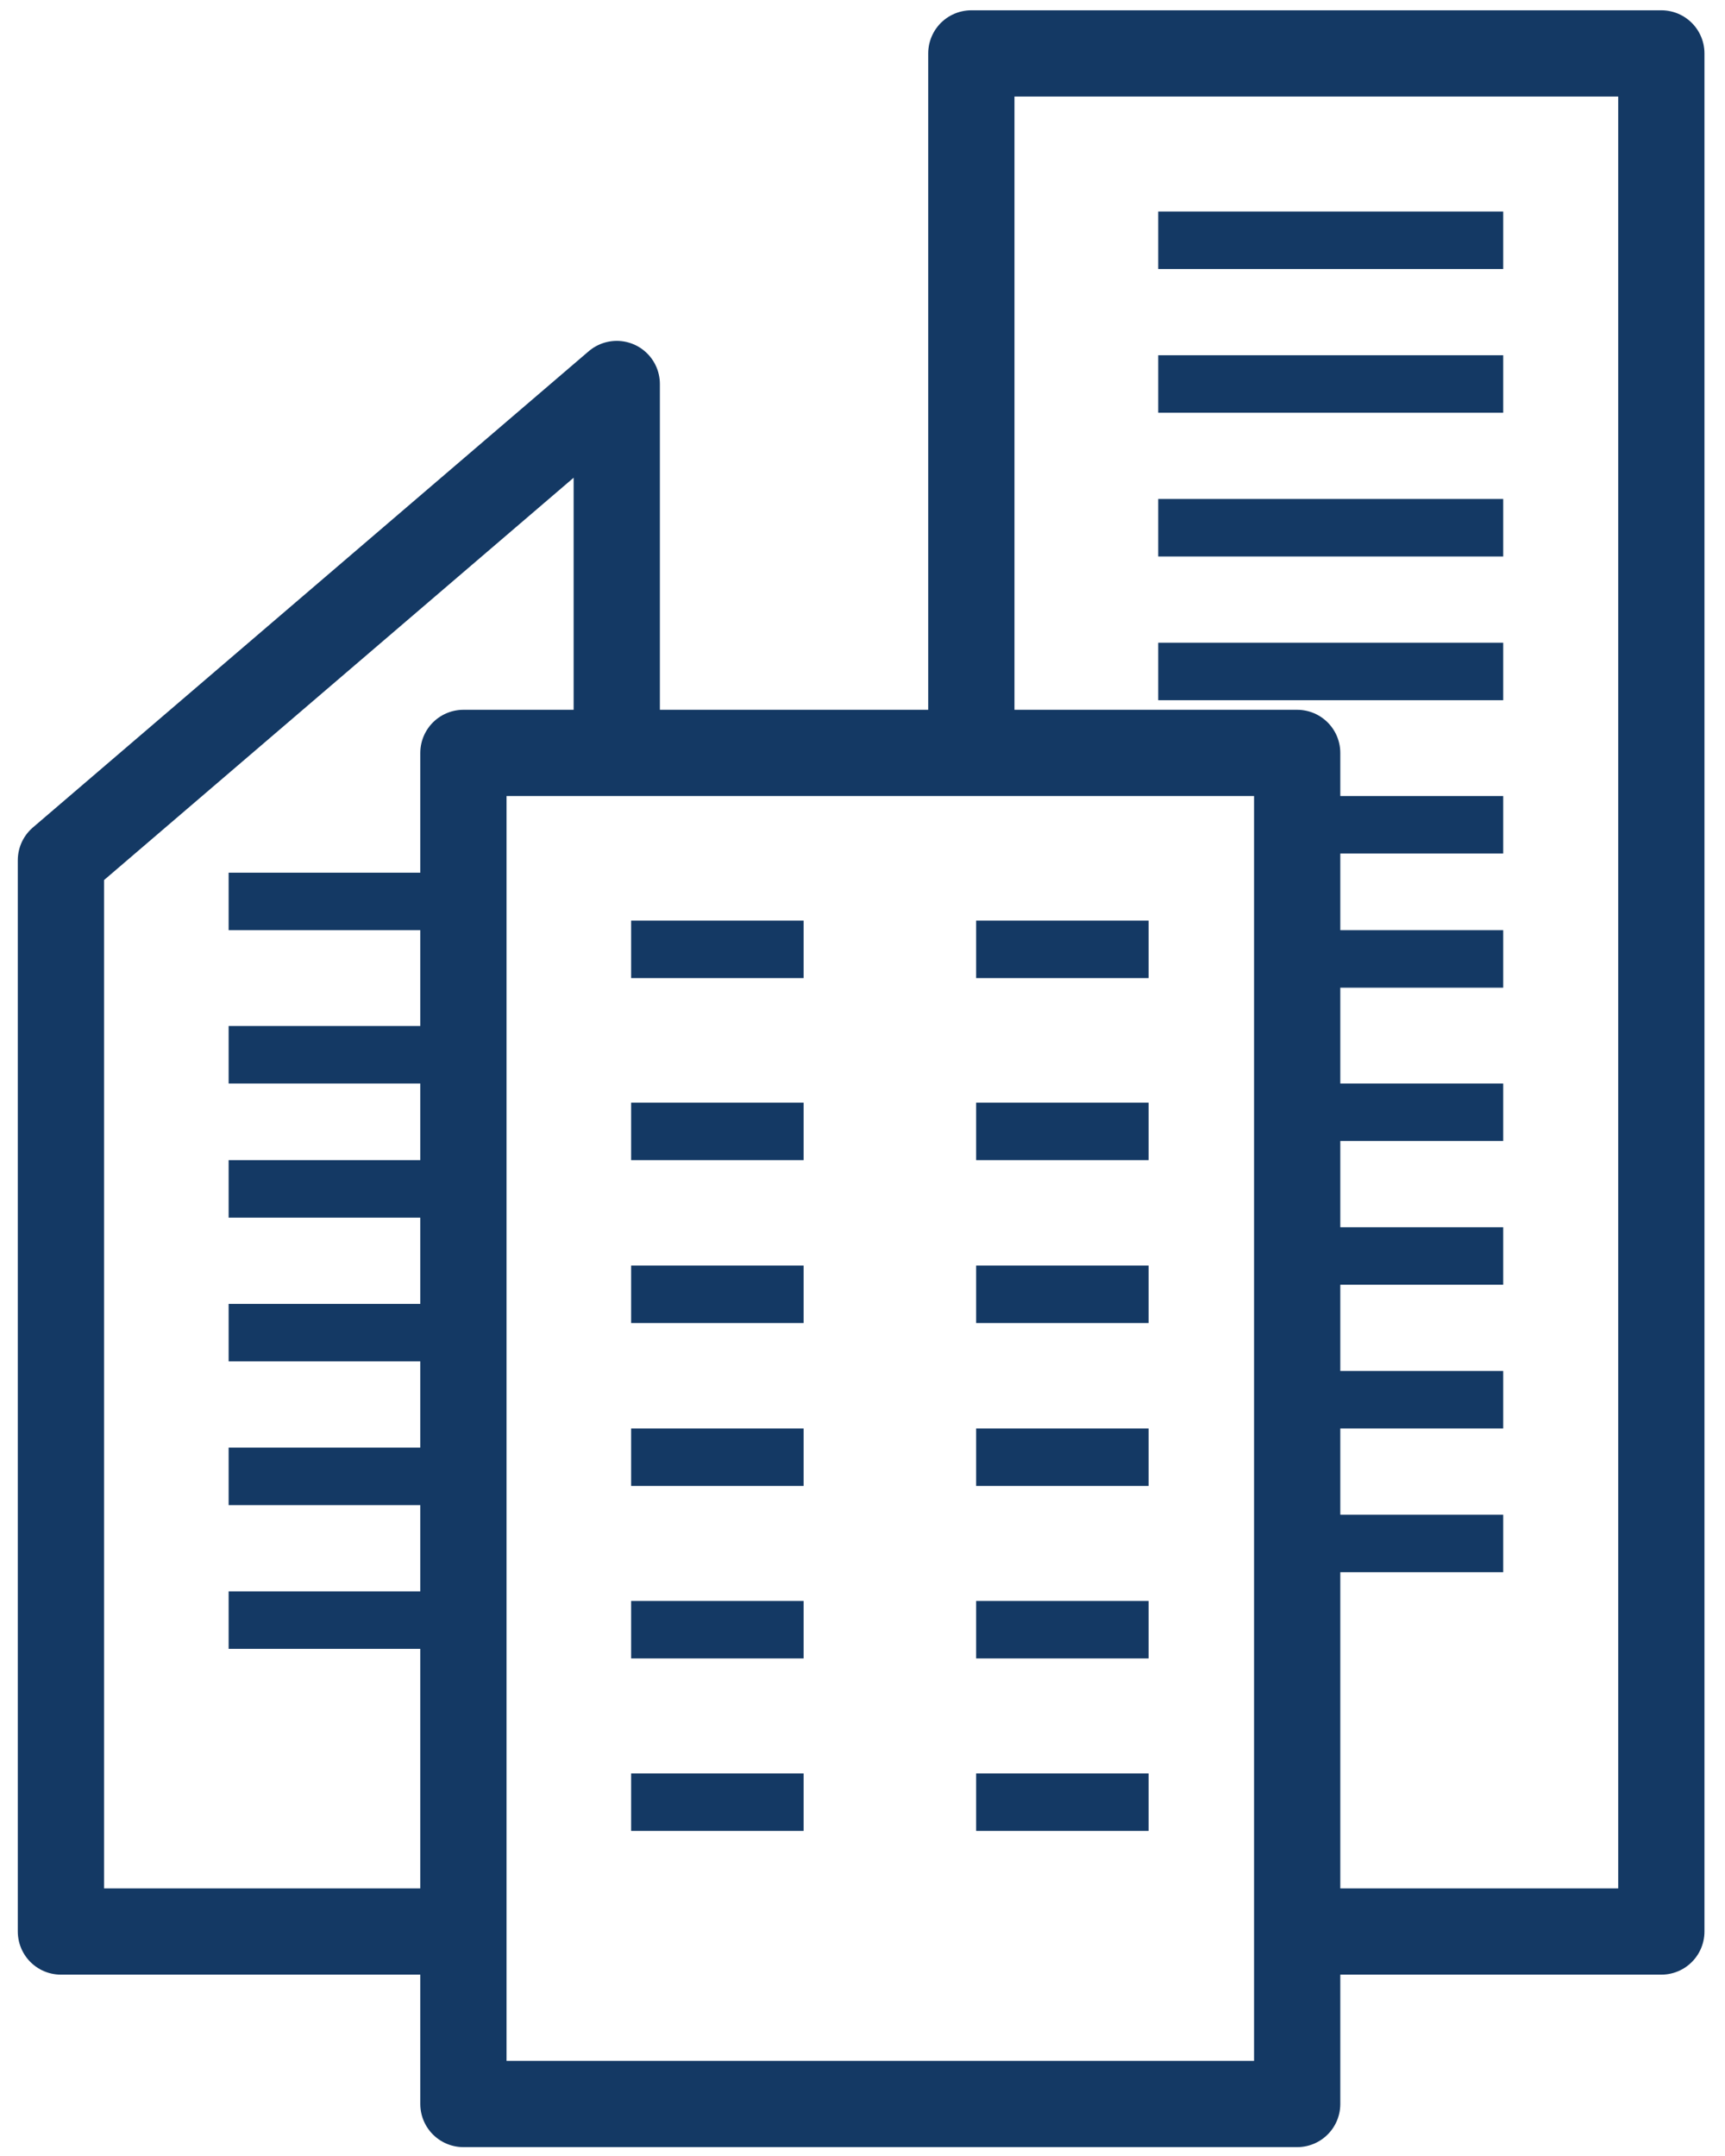 <svg width="180" height="225" xmlns="http://www.w3.org/2000/svg">
 <style type="text/css">.st0{fill:none;stroke:#143964;stroke-width:6;stroke-miterlimit:10;}
	.st1{fill:none;stroke:#143964;stroke-width:9;stroke-linejoin:round;stroke-miterlimit:10;}</style>

 <g>
  <title>background</title>
  <rect fill="none" id="canvas_background" height="227" width="182" y="-1" x="-1"/>
 </g>
 <g>
  <title>Layer 1</title>
  <line y2="25.074" x2="156.857" y1="25.074" x1="120.857" class="st0" id="XMLID_63_"/>
  <line y2="40.074" x2="156.857" y1="40.074" x1="120.857" class="st0" id="XMLID_62_"/>
  <line y2="55.074" x2="156.857" y1="55.074" x1="120.857" class="st0" id="XMLID_61_"/>
  <line y2="70.074" x2="156.857" y1="70.074" x1="120.857" class="st0" id="XMLID_60_"/>
  <line y2="86.074" x2="156.857" y1="86.074" x1="133.857" class="st0" id="XMLID_59_"/>
  <line y2="100.074" x2="156.857" y1="100.074" x1="133.857" class="st0" id="XMLID_58_"/>
  <line y2="116.074" x2="156.857" y1="116.074" x1="134.857" class="st0" id="XMLID_57_"/>
  <line y2="131.074" x2="156.857" y1="131.074" x1="134.857" class="st0" id="XMLID_56_"/>
  <line y2="146.074" x2="156.857" y1="146.074" x1="134.857" class="st0" id="XMLID_55_"/>
  <line y2="161.074" x2="156.857" y1="161.074" x1="133.857" class="st0" id="XMLID_54_"/>
  <polyline points="64.357,77.074 64.357,40.074 6.357,89.774 6.357,201.574 48.857,201.574 " class="st1" id="XMLID_52_"/>
  <polyline points="101.357,79.074 101.357,5.574 173.357,5.574 173.357,201.574 133.857,201.574 " class="st1" id="XMLID_30_"/>
  <line y2="94.074" x2="47.857" y1="94.074" x1="23.857" class="st0" id="XMLID_51_"/>
  <line y2="110.074" x2="47.857" y1="110.074" x1="23.857" class="st0" id="XMLID_50_"/>
  <line y2="124.074" x2="47.857" y1="124.074" x1="23.857" class="st0" id="XMLID_49_"/>
  <line y2="139.074" x2="47.857" y1="139.074" x1="23.857" class="st0" id="XMLID_48_"/>
  <line y2="154.074" x2="47.857" y1="154.074" x1="23.857" class="st0" id="XMLID_47_"/>
  <line y2="169.074" x2="47.857" y1="169.074" x1="23.857" class="st0" id="XMLID_46_"/>
  <rect height="141" width="87" class="st1" y="78.574" x="48.357" id="XMLID_45_"/>
  <line y2="99.074" x2="83.857" y1="99.074" x1="65.857" class="st0" id="XMLID_44_"/>
  <line y2="118.074" x2="83.857" y1="118.074" x1="65.857" class="st0" id="XMLID_43_"/>
  <line y2="135.074" x2="83.857" y1="135.074" x1="65.857" class="st0" id="XMLID_42_"/>
  <line y2="152.074" x2="83.857" y1="152.074" x1="65.857" class="st0" id="XMLID_41_"/>
  <line y2="170.074" x2="83.857" y1="170.074" x1="65.857" class="st0" id="XMLID_40_"/>
  <line y2="188.074" x2="83.857" y1="188.074" x1="65.857" class="st0" id="XMLID_39_"/>
  <line y2="99.074" x2="119.857" y1="99.074" x1="101.857" class="st0" id="XMLID_38_"/>
  <line y2="118.074" x2="119.857" y1="118.074" x1="101.857" class="st0" id="XMLID_37_"/>
  <line y2="135.074" x2="119.857" y1="135.074" x1="101.857" class="st0" id="XMLID_36_"/>
  <line y2="152.074" x2="119.857" y1="152.074" x1="101.857" class="st0" id="XMLID_35_"/>
  <line y2="170.074" x2="119.857" y1="170.074" x1="101.857" class="st0" id="XMLID_34_"/>
  <line y2="188.074" x2="119.857" y1="188.074" x1="101.857" class="st0" id="XMLID_31_"/>
 </g>
</svg>